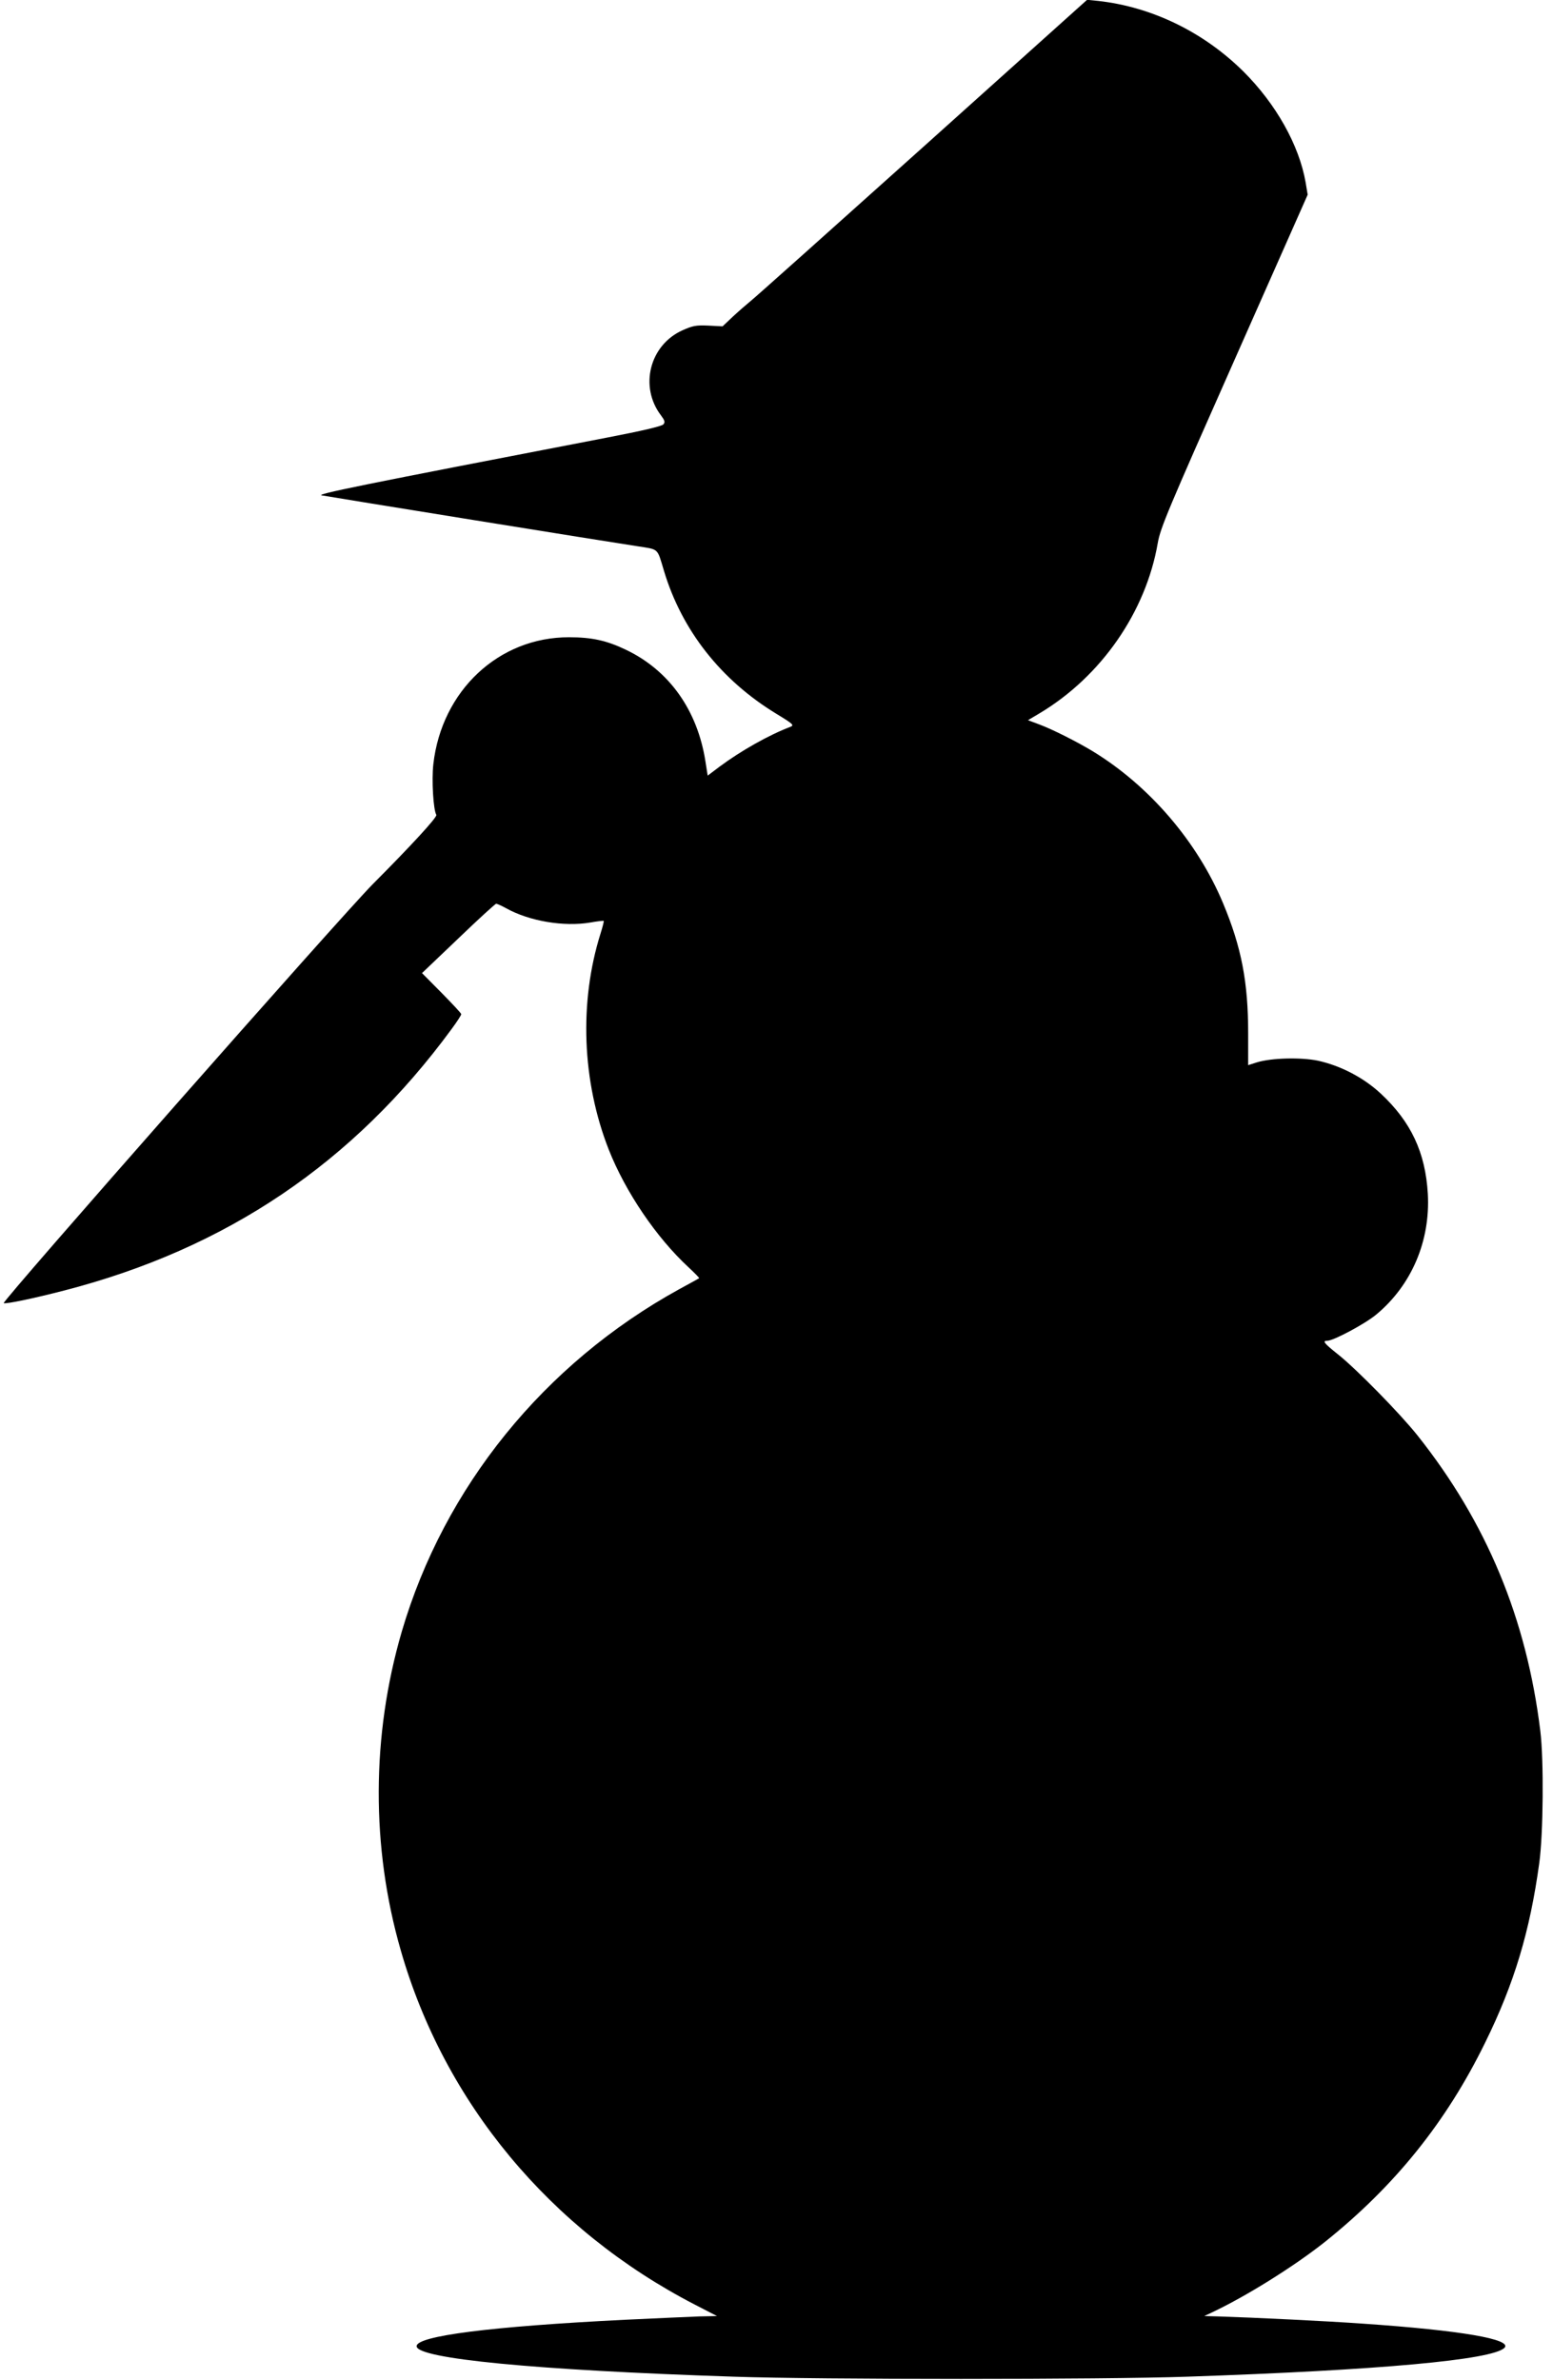 <?xml version="1.0" standalone="no"?>
<!DOCTYPE svg PUBLIC "-//W3C//DTD SVG 20010904//EN"
 "http://www.w3.org/TR/2001/REC-SVG-20010904/DTD/svg10.dtd">
<svg version="1.0" xmlns="http://www.w3.org/2000/svg"
 width="835pt" height="1280pt" viewBox="0 0 835 1280"
 preserveAspectRatio="xMidYMid meet">
<g transform="translate(0,1280) scale(0.1,-0.1)"
fill="#000000" stroke="none">
<path d="M4962 12008 c-486 -436 -902 -808 -925 -826 -23 -19 -67 -57 -97 -85
l-55 -52 -77 4 c-66 3 -84 -1 -138 -25 -177 -79 -234 -303 -116 -458 20 -27
23 -36 13 -48 -8 -10 -114 -35 -307 -72 -1339 -258 -1564 -304 -1530 -310 48
-9 1559 -253 1694 -273 121 -19 108 -7 146 -133 96 -320 307 -588 605 -769 92
-56 96 -61 74 -70 -114 -43 -266 -129 -379 -213 l-65 -49 -12 76 c-43 276
-195 490 -428 601 -104 50 -184 67 -305 67 -378 1 -685 -287 -730 -682 -10
-86 0 -247 16 -273 7 -11 -135 -165 -341 -372 -168 -169 -2000 -2249 -1985
-2254 14 -5 159 25 325 68 872 225 1555 686 2083 1406 29 39 52 75 52 80 0 5
-48 56 -106 115 l-105 106 195 186 c107 103 199 187 204 187 5 0 29 -11 53
-24 125 -70 312 -101 453 -77 38 7 70 10 72 9 2 -2 -6 -33 -17 -68 -116 -369
-100 -795 44 -1162 90 -228 256 -473 429 -633 33 -31 59 -57 57 -59 -2 -1 -51
-29 -109 -60 -725 -400 -1262 -1063 -1490 -1841 -163 -559 -165 -1159 -5
-1714 235 -819 803 -1502 1580 -1904 l120 -62 -95 -2 c-52 -2 -232 -10 -400
-18 -724 -36 -1120 -87 -1120 -142 0 -67 637 -129 1705 -164 462 -16 1985 -16
2440 0 1030 35 1638 90 1704 155 45 46 -234 94 -759 130 -195 14 -590 33 -780
39 l-75 2 36 17 c188 88 448 251 613 382 375 300 652 644 861 1071 157 319
241 600 291 965 22 156 25 556 6 710 -74 606 -289 1123 -660 1590 -93 117
-325 354 -426 435 -78 62 -88 75 -59 75 33 0 203 91 263 141 190 158 291 396
277 649 -13 222 -90 387 -253 539 -91 85 -215 150 -338 177 -92 19 -250 15
-328 -9 l-47 -15 0 172 c0 275 -36 462 -135 699 -138 330 -395 630 -699 816
-86 52 -216 118 -291 146 l-59 22 64 38 c330 198 570 544 634 915 14 81 55
178 411 981 l395 892 -11 66 c-35 201 -160 423 -335 597 -214 212 -492 347
-780 379 l-60 6 -883 -793z"/>
</g>
</svg>
